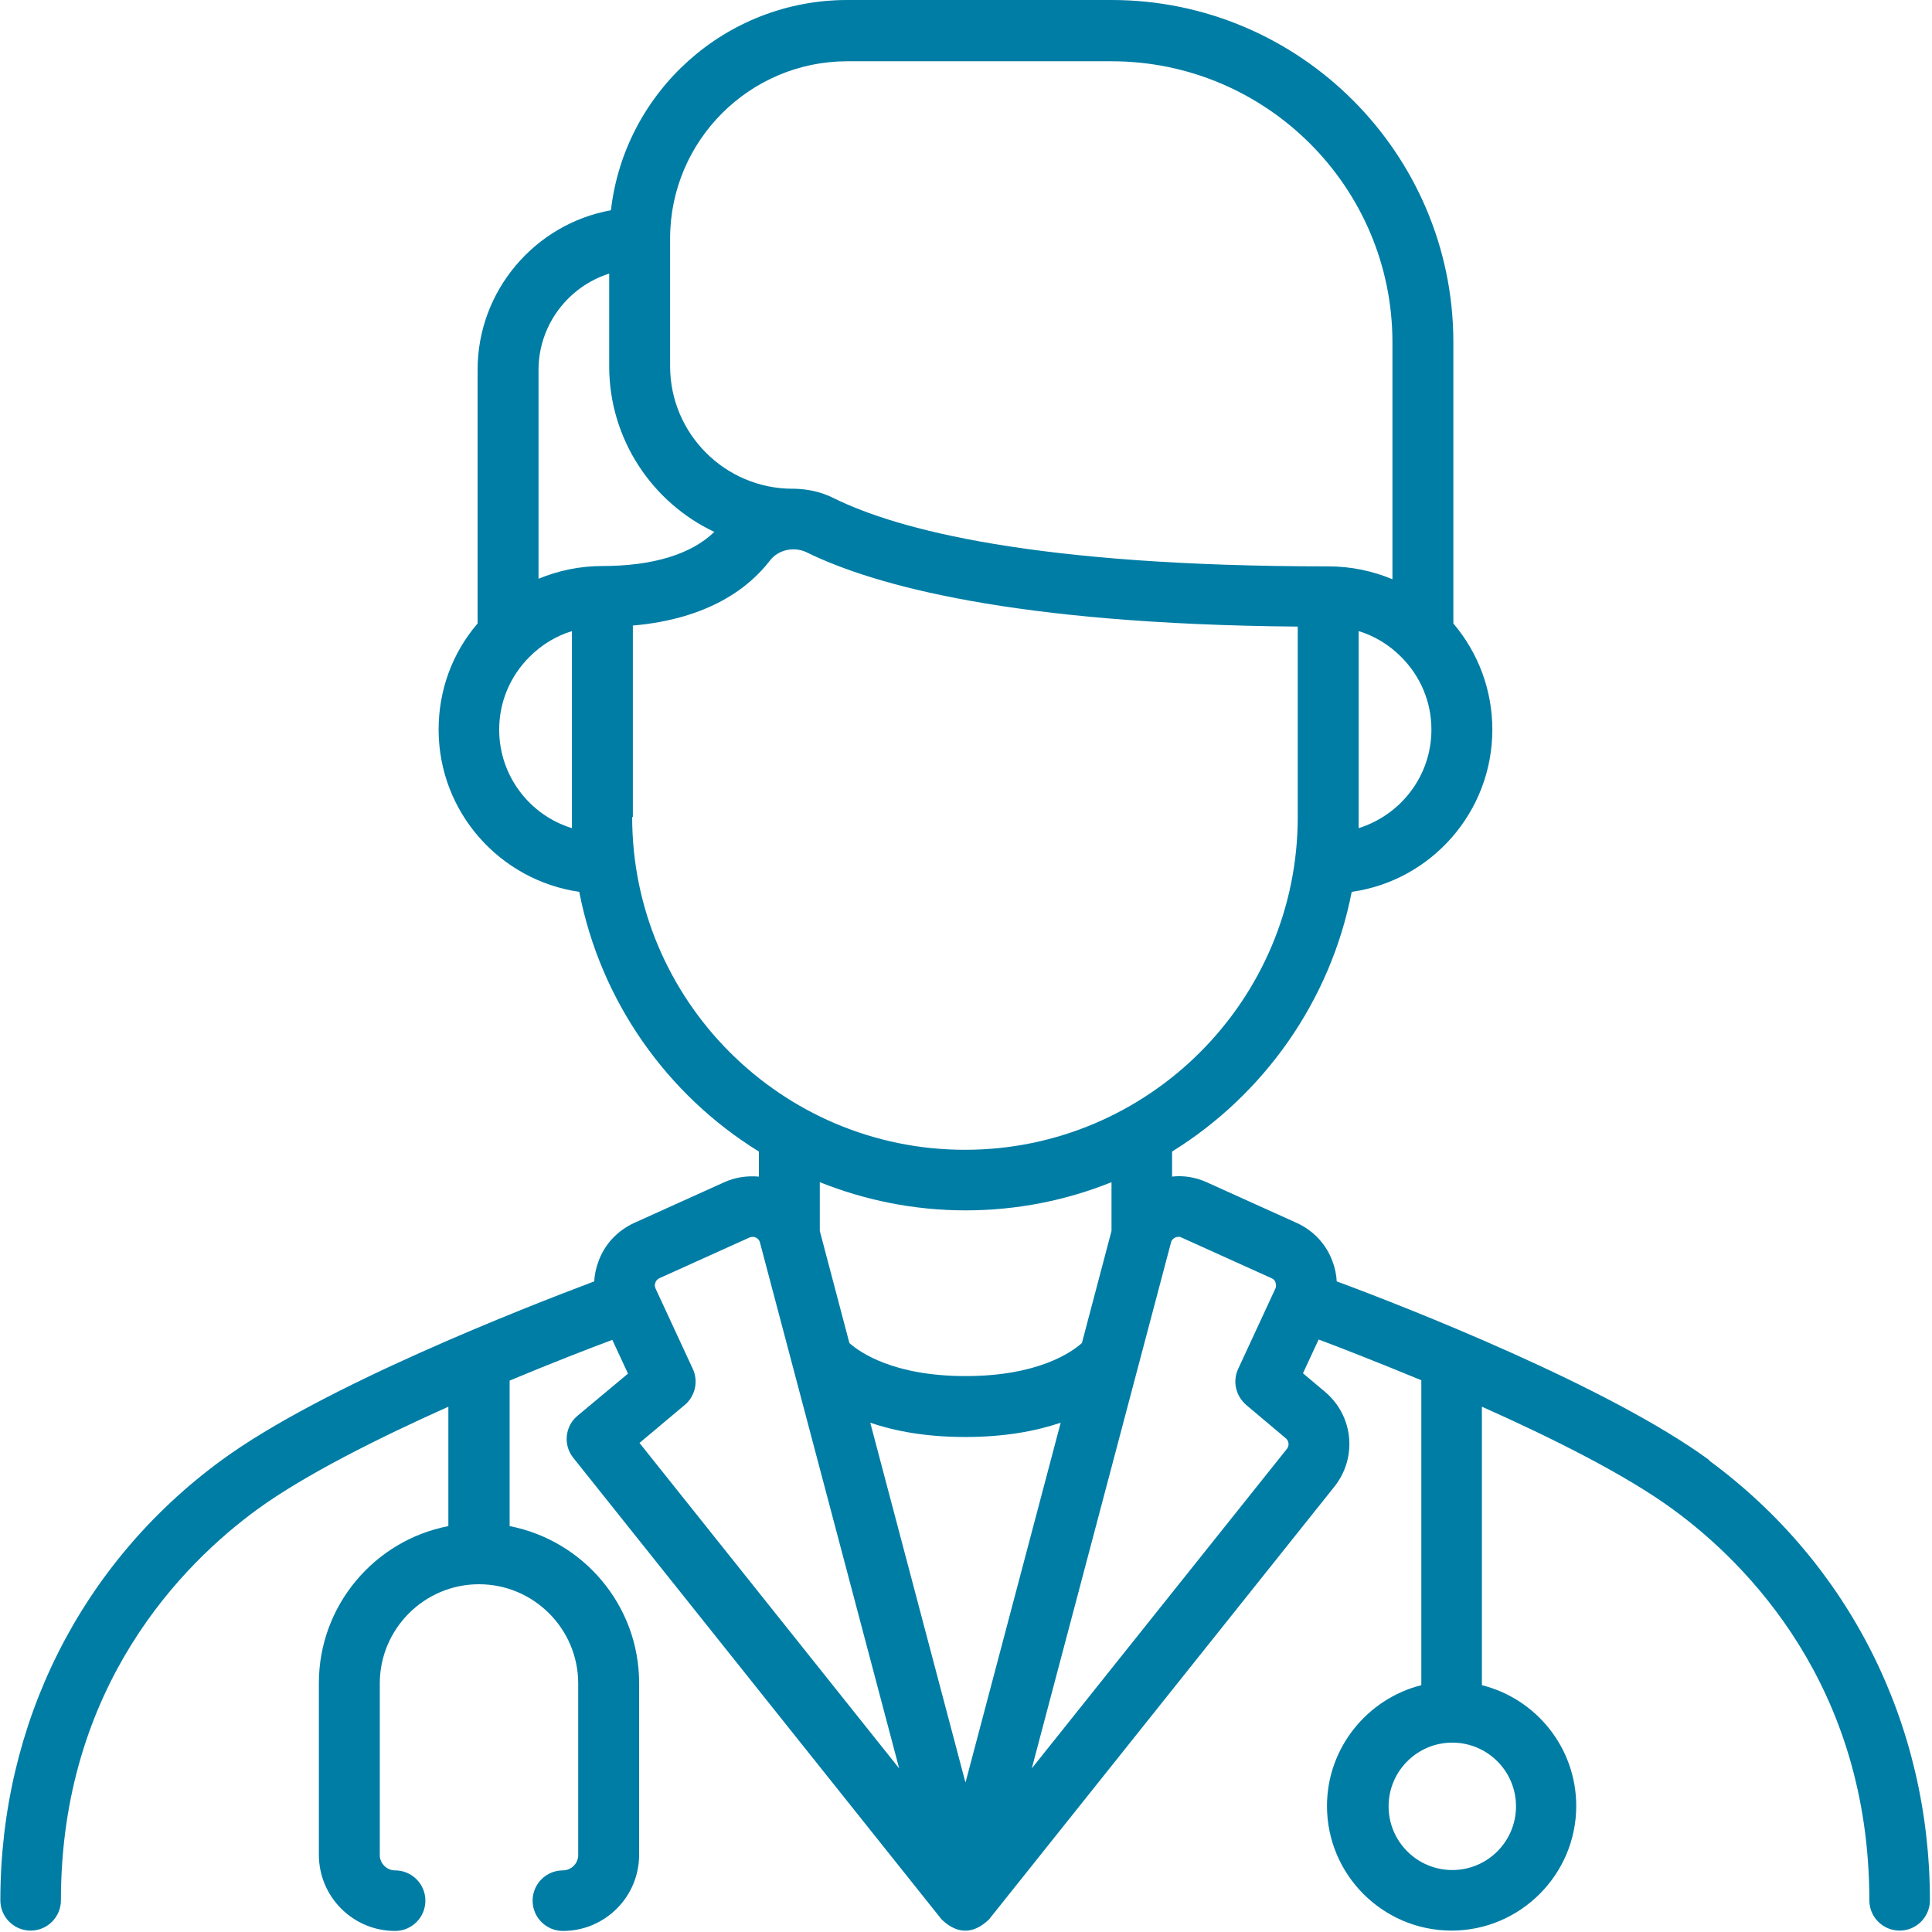 <?xml version="1.0" encoding="UTF-8"?>
<svg xmlns="http://www.w3.org/2000/svg" xmlns:xlink="http://www.w3.org/1999/xlink" id="Layer_2" data-name="Layer 2" viewBox="0 0 55.5 55.5">
  <defs>
    <style>
      .cls-1 {
        fill: #007da5;
      }

      .cls-1, .cls-2 {
        stroke-width: 0px;
      }

      .cls-2 {
        fill: none;
      }

      .cls-3 {
        clip-path: url(#clippath);
      }
    </style>
    <clipPath id="clippath">
      <rect class="cls-2" x="0" width="55.5" height="55.5"></rect>
    </clipPath>
  </defs>
  <g id="Layer_1-2" data-name="Layer 1">
    <g class="cls-3">
      <path class="cls-1" d="M43.55,51.89c0,1.01-.82,1.83-1.83,1.83s-1.83-.82-1.83-1.83.82-1.83,1.83-1.83,1.83.82,1.83,1.83ZM36.97,41.62l-7.33,9.18,4-15.11c.02-.08.08-.12.12-.14.02-.01.06-.02.09-.02.03,0,.06,0,.09.02l2.59,1.17c.07.03.1.08.11.12.01.04.03.1,0,.17l-1.07,2.31c-.17.36-.07.78.23,1.04l1.14.96c.09.08.1.21.03.3ZM27.73,51.19l-2.73-10.32c.7.24,1.6.41,2.73.41s2.03-.17,2.74-.41l-2.73,10.32ZM18.36,41.46l1.31-1.1c.3-.25.4-.68.23-1.04l-1.07-2.31c-.03-.07-.02-.13,0-.17.01-.04.05-.09.11-.12l2.59-1.17h0c.08-.03.14-.02.18,0,.04.02.1.06.12.14l4,15.11-7.46-9.35ZM31.93,33.96v1.4l-.85,3.22c-.3.27-1.27.95-3.34.95s-3.04-.68-3.34-.95l-.85-3.22v-1.4c1.3.52,2.71.81,4.19.81s2.9-.29,4.19-.81ZM18.18,23.47v-5.5c2.19-.19,3.35-1.1,3.94-1.87.24-.31.69-.41,1.06-.23,1.92.94,5.92,2.06,14.1,2.13v5.47c0,5.27-4.29,9.56-9.56,9.56s-9.56-4.29-9.56-9.56ZM15.47,16.63v-6c0-1.3.86-2.4,2.03-2.77v2.66c0,2.1,1.24,3.92,3.02,4.76-.66.64-1.76.98-3.22.98-.64,0-1.26.13-1.84.37ZM16.43,23.47v.32c-1.21-.37-2.09-1.5-2.09-2.83,0-.79.31-1.53.87-2.09.35-.35.76-.6,1.22-.74v5.33ZM19.25,6.85h0c0-2.81,2.29-5.09,5.09-5.09h7.59c4.45,0,8.07,3.62,8.07,8.07v6.81c-.57-.24-1.2-.37-1.84-.37-8.45,0-12.39-1.06-14.21-1.96-.36-.18-.74-.26-1.12-.27-.02,0-.04,0-.06,0-1.94,0-3.52-1.58-3.52-3.52v-3.66ZM40.25,18.87c.56.56.87,1.3.87,2.09,0,1.33-.88,2.45-2.09,2.83v-5.66c.46.14.87.39,1.22.74,0,0,0,0,0,0ZM49.11,41.95c-2.89-2.12-8.71-4.4-10.71-5.14-.01-.19-.05-.39-.12-.57-.18-.5-.55-.89-1.03-1.11l-2.59-1.17c-.31-.14-.66-.2-.99-.16v-.72c2.63-1.63,4.55-4.32,5.16-7.46,2.28-.32,4.04-2.29,4.04-4.66,0-1.13-.4-2.2-1.12-3.05v-8.1C41.74,4.41,37.34,0,31.93,0h-7.59c-3.5,0-6.4,2.64-6.79,6.04-2.17.39-3.83,2.3-3.83,4.58v7.29c-.73.85-1.12,1.92-1.12,3.05,0,2.37,1.76,4.33,4.04,4.66.61,3.14,2.52,5.83,5.16,7.46v.72c-.34-.03-.68.02-.99.16l-2.59,1.17c-.48.22-.85.61-1.03,1.11-.07.19-.11.38-.12.57-1.99.75-7.82,3.02-10.71,5.14-4.04,2.96-6.35,7.57-6.35,12.64,0,.48.39.87.87.87s.87-.39.87-.87c0-6.18,3.53-9.69,5.64-11.23,1.36-.99,3.48-2.05,5.49-2.95v3.43c-2.12.41-3.72,2.28-3.72,4.51v4.93c0,1.21.98,2.19,2.19,2.19.48,0,.87-.39.87-.87s-.39-.87-.87-.87c-.24,0-.44-.2-.44-.44v-4.93c0-1.57,1.28-2.85,2.85-2.85s2.85,1.28,2.85,2.85v4.93c0,.24-.2.44-.44.44-.48,0-.87.39-.87.87s.39.87.87.87c1.21,0,2.19-.98,2.19-2.19v-4.93c0-2.24-1.61-4.1-3.72-4.51v-4.18c1.22-.51,2.28-.92,2.95-1.17l.45.97-1.45,1.21c-.36.3-.42.84-.12,1.21l10.58,13.26s0,0,0,0c.45.43.91.43,1.36,0,0,0,0,0,0,0l9.92-12.43c.67-.84.55-2.04-.27-2.73l-.63-.53.45-.97c.67.25,1.74.67,2.95,1.17v8.76c-1.55.39-2.71,1.8-2.71,3.47,0,1.98,1.61,3.58,3.58,3.58s3.58-1.61,3.58-3.58c0-1.67-1.15-3.08-2.71-3.47v-8c2.02.9,4.14,1.96,5.49,2.95,2.11,1.54,5.64,5.06,5.64,11.23,0,.48.39.87.87.87s.87-.39.87-.87c0-5.07-2.32-9.68-6.35-12.64Z"></path>
    </g>
  </g>
</svg>
